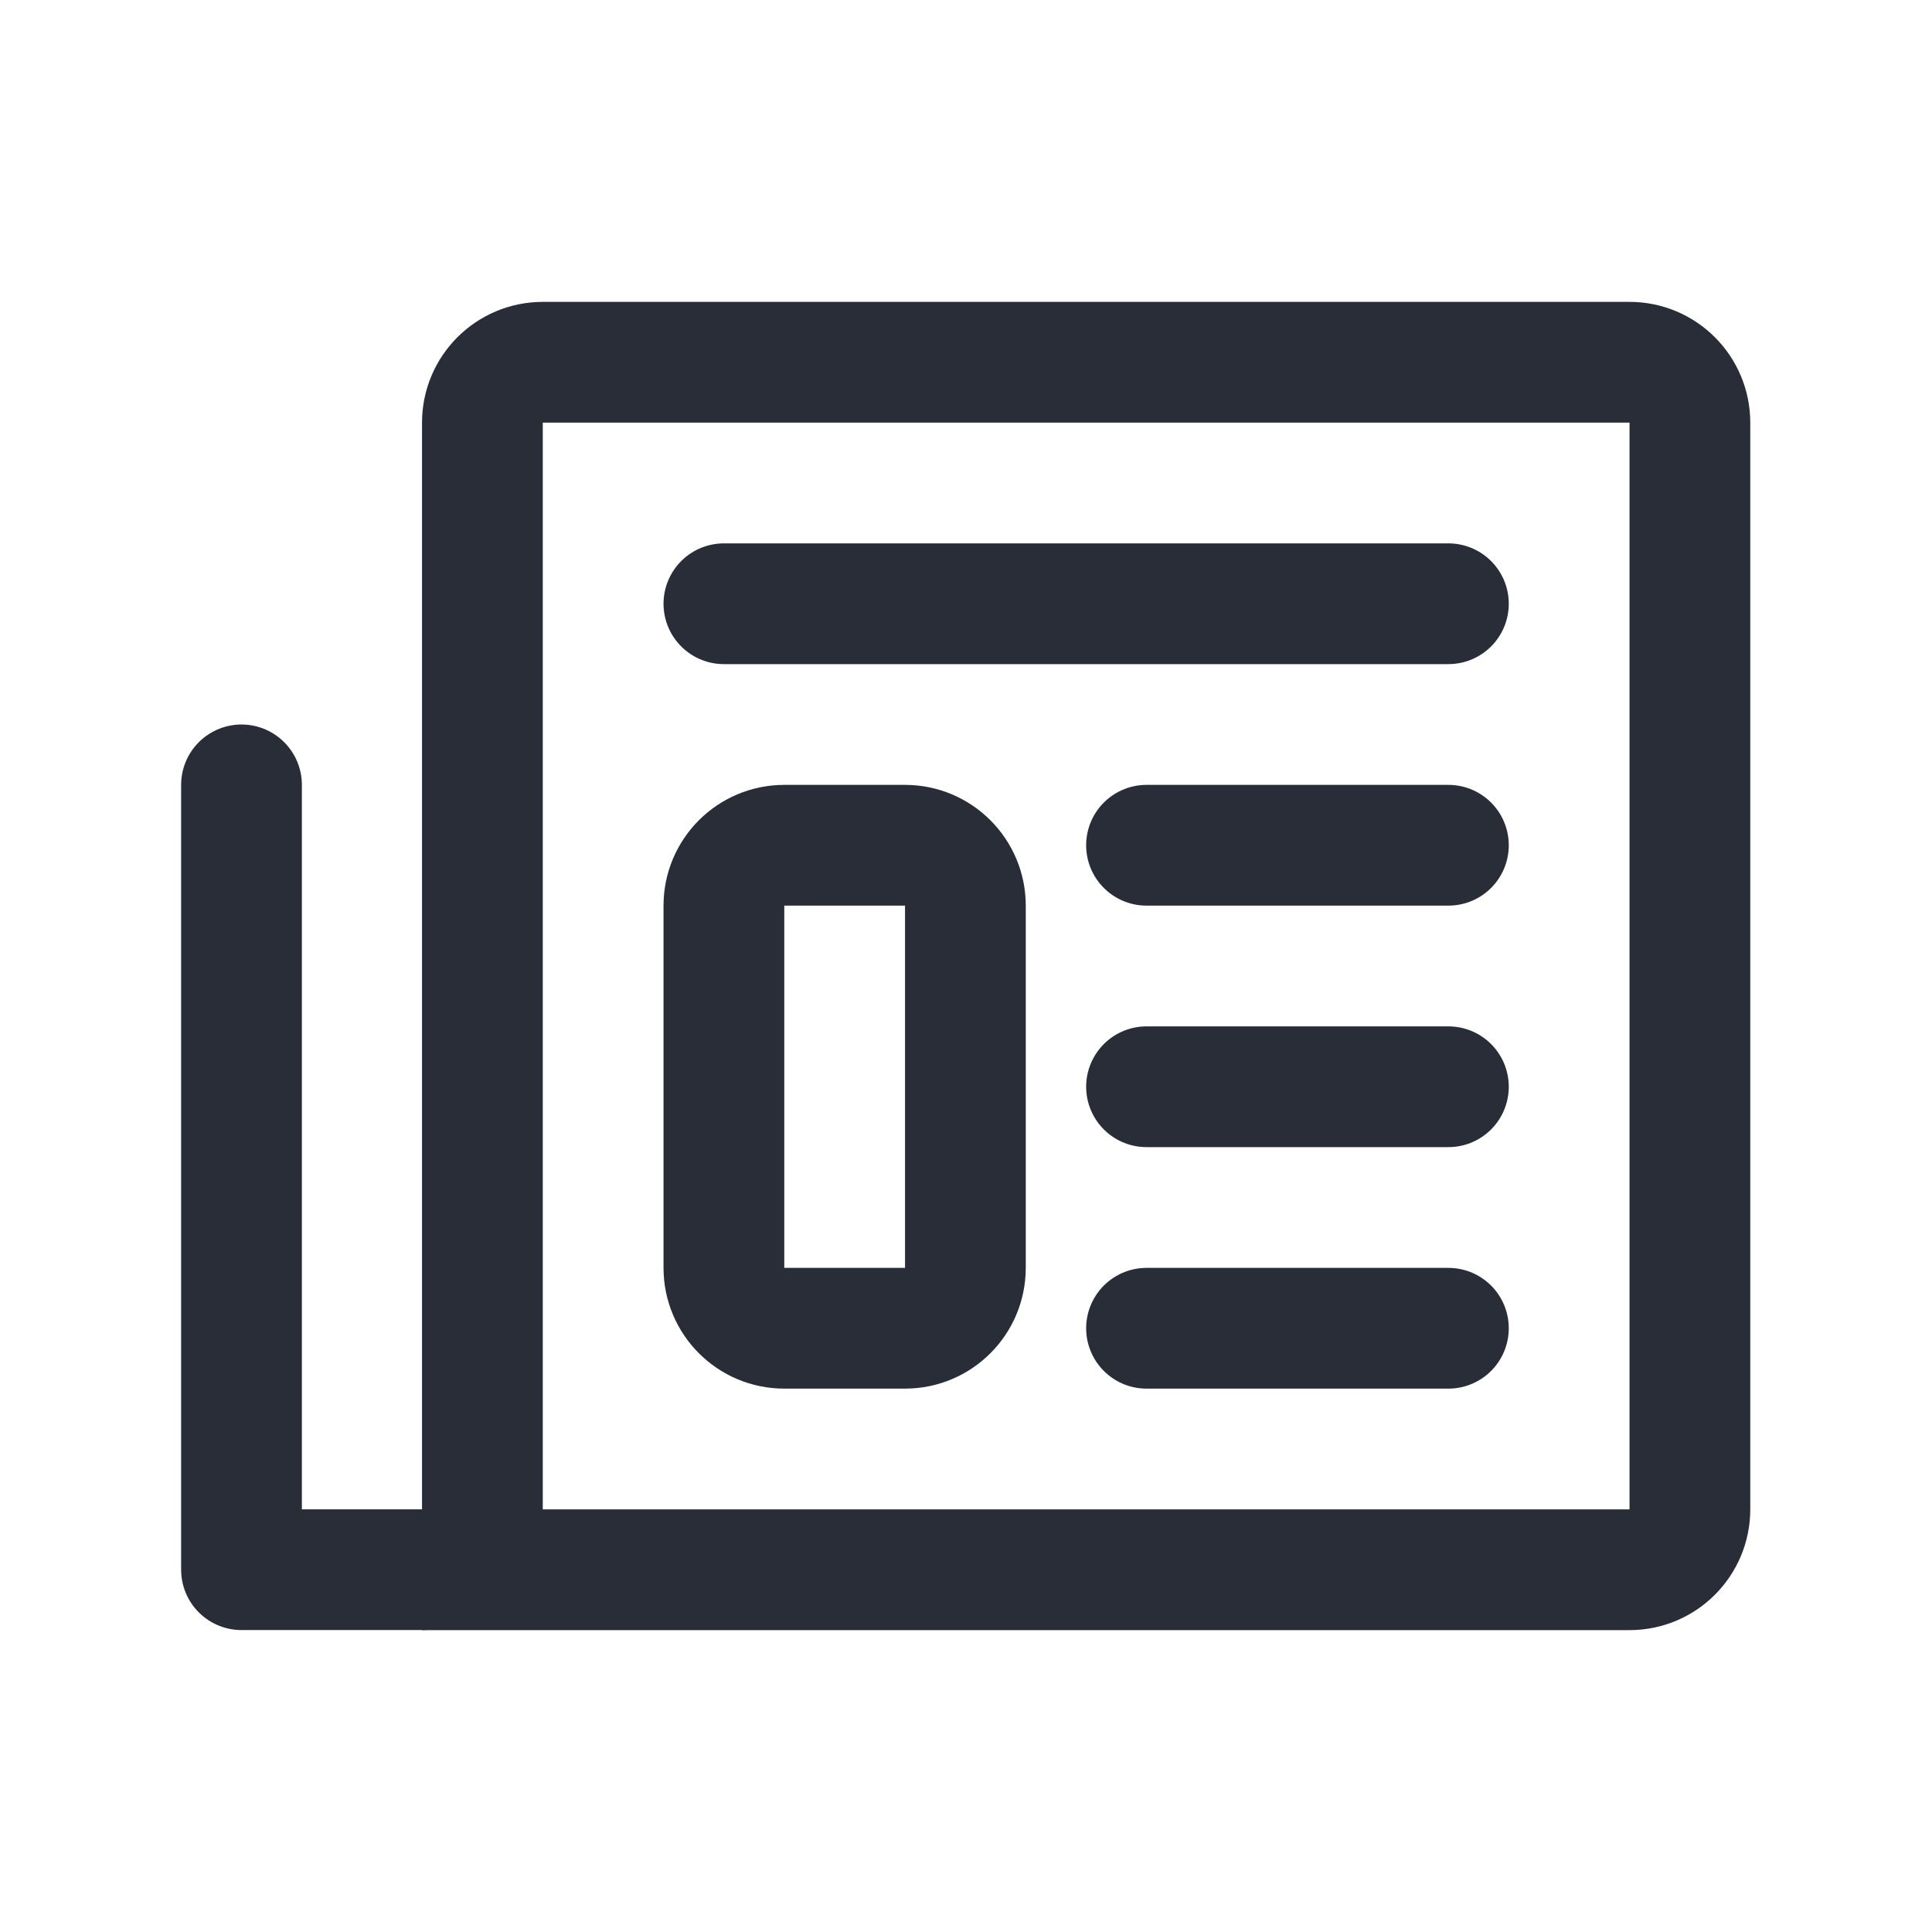 <svg width="32" height="32" viewBox="0 0 32 32" fill="none" xmlns="http://www.w3.org/2000/svg">
<g id="Icon_Zeitungen_32">
<g id="Icon_Zeitungen">
<path id="Rectangle" fill-rule="evenodd" clip-rule="evenodd" d="M26.99 6C27.266 6 27.516 6.112 27.697 6.293C27.878 6.474 27.99 6.724 27.99 7V25C27.99 25.276 27.878 25.526 27.697 25.707C27.516 25.888 27.266 26 26.99 26H7.99V7C7.99 6.724 8.102 6.474 8.283 6.293C8.464 6.112 8.714 6 8.99 6H26.99Z" stroke="#282D37" stroke-width="2"/>
<path id="Line" d="M11.99 10H23.99" stroke="#282D37" stroke-width="2" stroke-linecap="round" stroke-linejoin="round"/>
<path id="Line_2" d="M18.99 14H23.99" stroke="#282D37" stroke-width="2" stroke-linecap="round" stroke-linejoin="round"/>
<path id="Line_3" d="M18.99 18H23.99" stroke="#282D37" stroke-width="2" stroke-linecap="round" stroke-linejoin="round"/>
<path id="Line_4" d="M18.99 22H23.99" stroke="#282D37" stroke-width="2" stroke-linecap="round" stroke-linejoin="round"/>
<path id="Rectangle_2" fill-rule="evenodd" clip-rule="evenodd" d="M14.99 14C15.266 14 15.516 14.112 15.697 14.293C15.878 14.474 15.99 14.724 15.99 15V21C15.99 21.276 15.878 21.526 15.697 21.707C15.516 21.888 15.266 22 14.99 22H12.99C12.714 22 12.464 21.888 12.283 21.707C12.102 21.526 11.99 21.276 11.99 21V15C11.99 14.724 12.102 14.474 12.283 14.293C12.464 14.112 12.714 14 12.99 14H14.99Z" stroke="#282D37" stroke-width="2"/>
<path id="Path-6" d="M6.99 25.999H4V13" stroke="#282D37" stroke-width="2" stroke-linecap="round" stroke-linejoin="round"/>
</g>
</g>
</svg>
